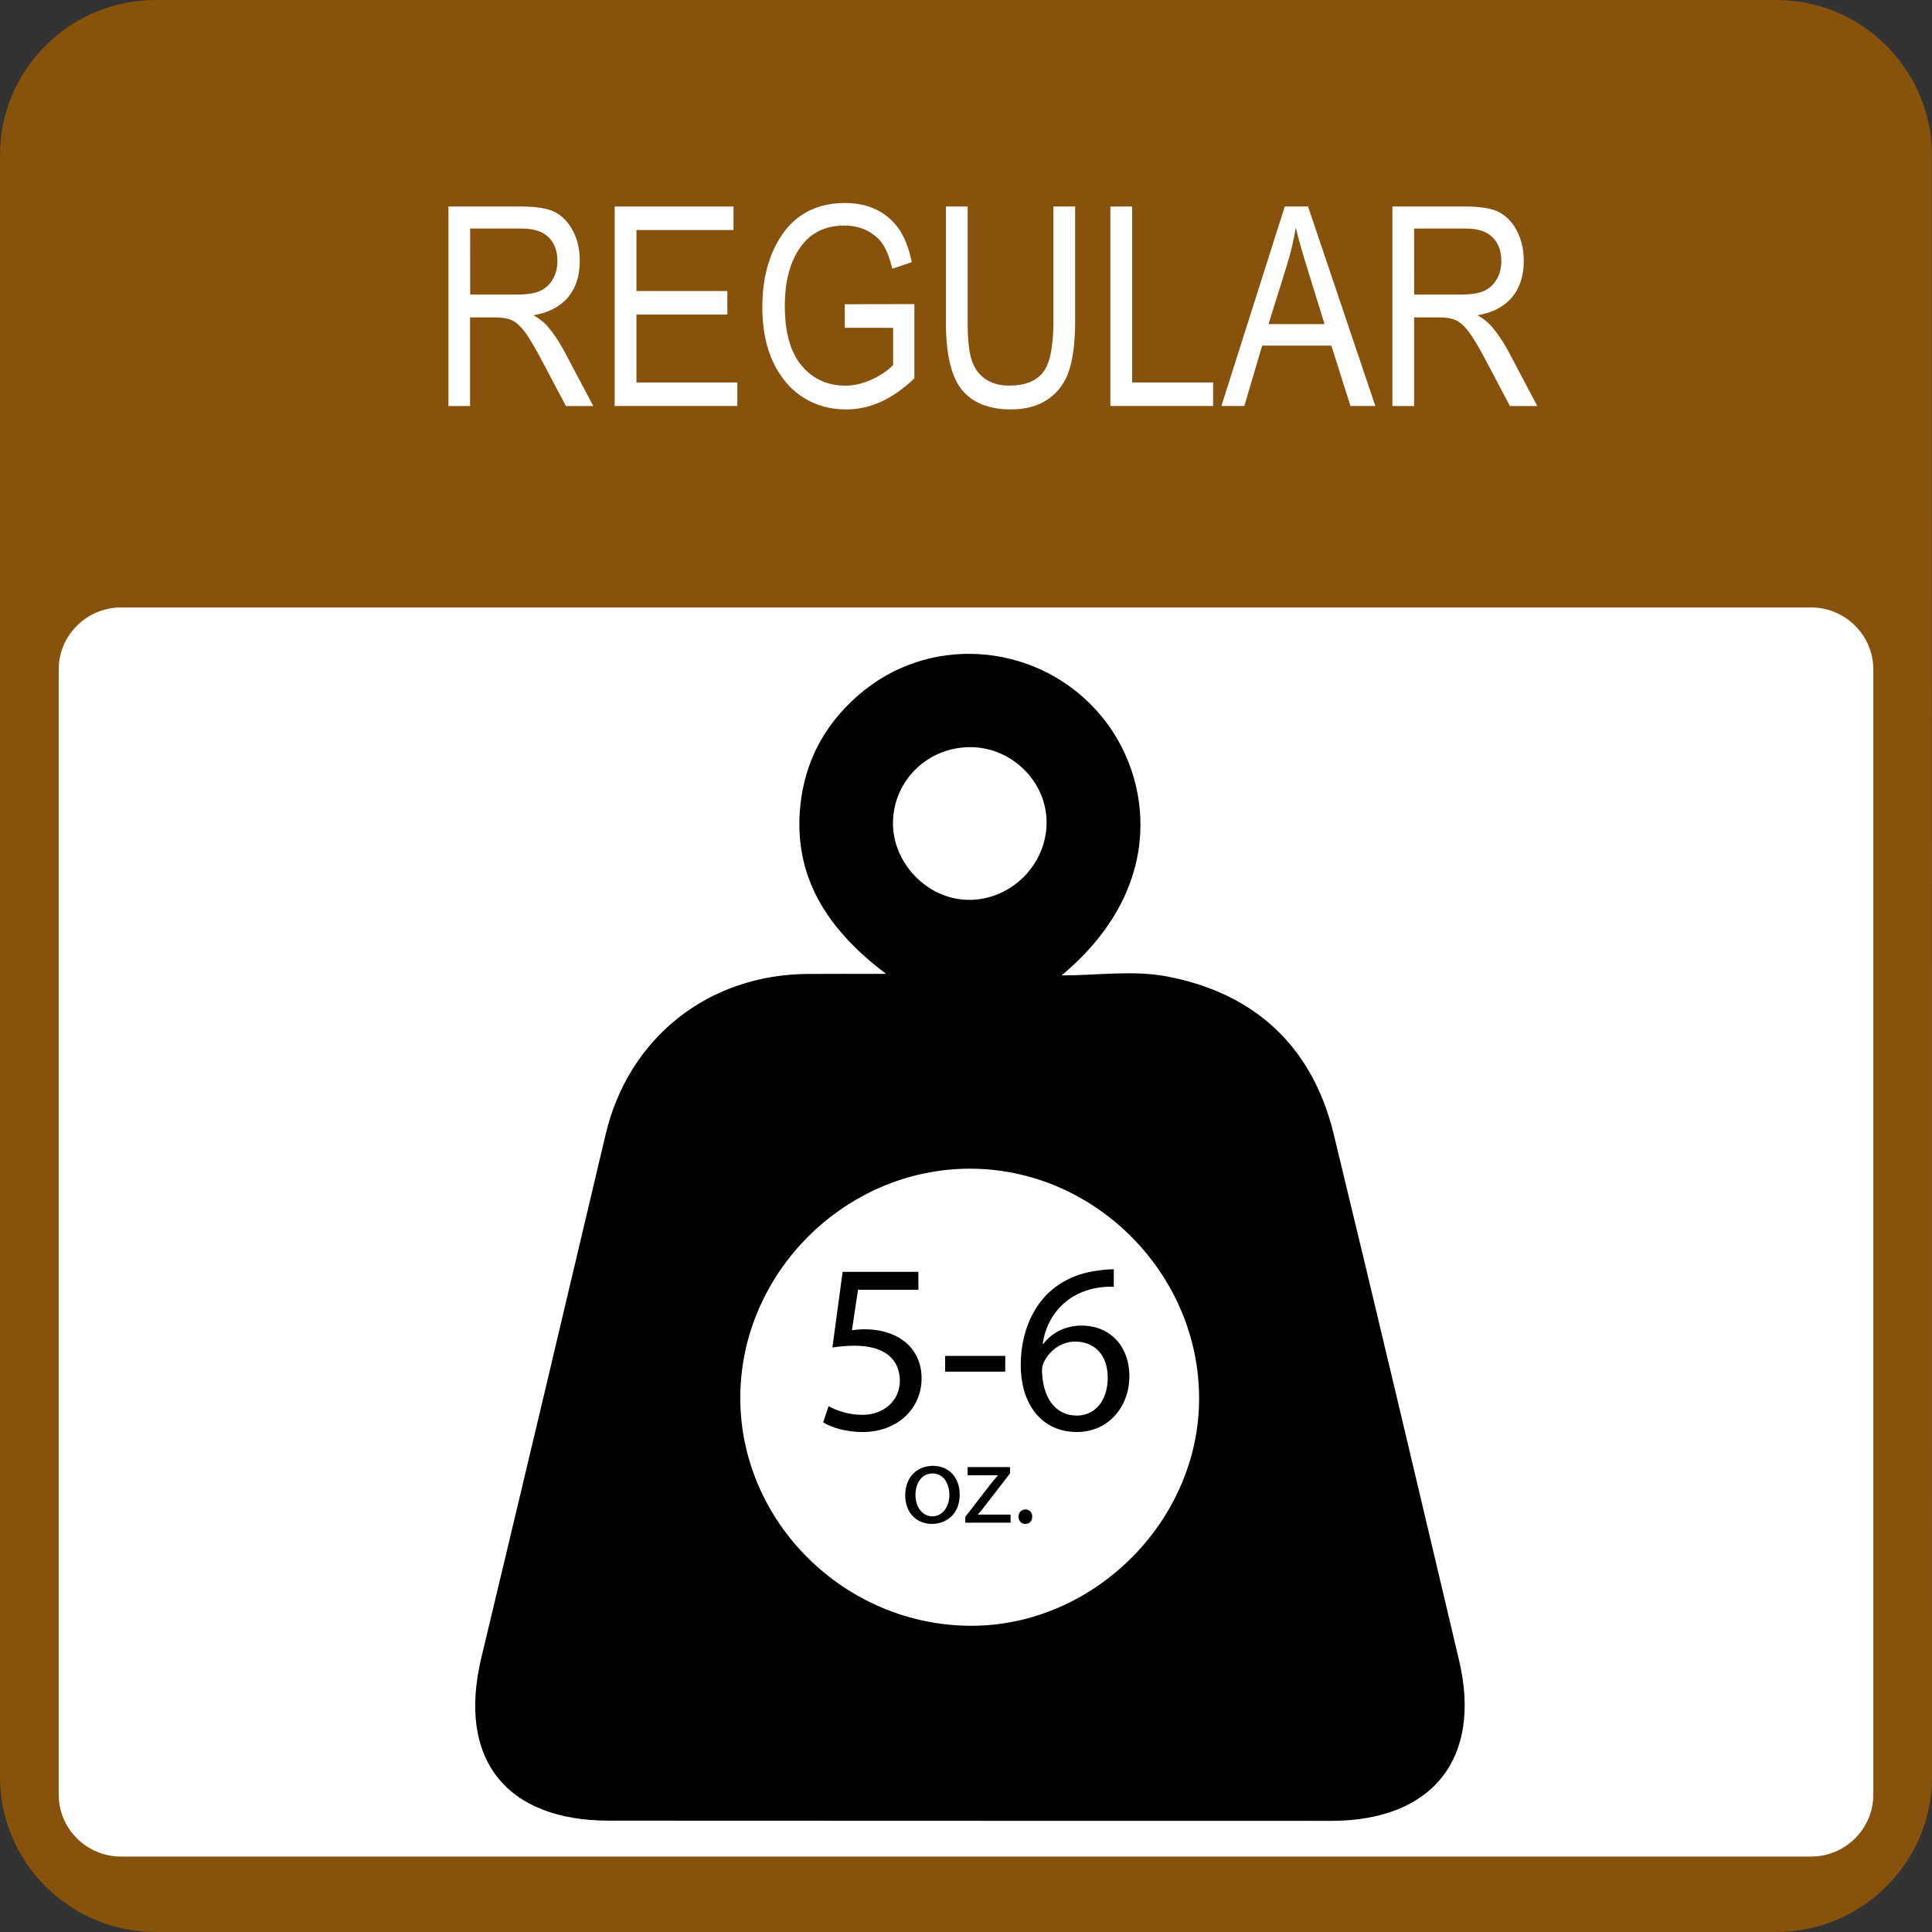 <?xml version="1.0" encoding="utf-8"?>
<!-- Generator: Adobe Illustrator 16.0.0, SVG Export Plug-In . SVG Version: 6.00 Build 0)  -->
<!DOCTYPE svg PUBLIC "-//W3C//DTD SVG 1.1//EN" "http://www.w3.org/Graphics/SVG/1.1/DTD/svg11.dtd">
<svg version="1.1" id="Layer_1" xmlns="http://www.w3.org/2000/svg" xmlns:xlink="http://www.w3.org/1999/xlink" x="0px" y="0px"
	 width="64px" height="64px" viewBox="3.659 2.659 64 64" enable-background="new 3.659 2.659 64 64" xml:space="preserve">
<rect x="3.659" y="2.659" width="64" height="64" fill="#333333" stroke="none"/>
<g>
	<g>
		<g>
			<g>
				<g>
					<g>
						<path fill="#87520B" d="M67.659,61.53c0,2.821-2.318,5.129-5.152,5.129H8.811c-2.834,0-5.152-2.308-5.152-5.129V7.789
							c0-2.821,2.318-5.13,5.152-5.13h53.692c2.834,0,5.152,2.309,5.152,5.13L67.659,61.53L67.659,61.53z"/>
					</g>
				</g>
			</g>
		</g>
	</g>
	<g>
		<g>
			<g>
				<g>
					<g>
						<path fill="#FFFFFF" d="M65.715,62.108c0,1.132-0.926,2.052-2.062,2.052H7.666c-1.135,0-2.062-0.92-2.062-2.052V24.834
							c0-1.128,0.927-2.052,2.062-2.052h55.987c1.136,0,2.062,0.924,2.062,2.052V62.108z"/>
					</g>
				</g>
			</g>
		</g>
	</g>
	<path fill="none" d="M34.54,37.804c0.032,0.004,0.04,0.025,0.049,0.044c0.18,0.325,0.419,0.602,0.623,0.907
		c0.021,0.035,0.033,0.067,0.037,0.108c0.015,0.124,0.021,0.249,0.038,0.372c0.022,0.136,0.051,0.27,0.081,0.403
		c0.007,0.029,0.012,0.062,0.012,0.093c-0.007,0.155-0.028,0.174-0.155,0.122c-0.064-0.026-0.126-0.049-0.194-0.055
		c-0.062-0.008-0.101-0.037-0.086-0.125c0.045-0.272-0.044-0.519-0.123-0.77c-0.053-0.176-0.112-0.348-0.137-0.534
		c-0.018-0.144-0.055-0.286-0.106-0.421C34.557,37.906,34.552,37.855,34.54,37.804z"/>
	<path fill="none" d="M35.158,37.254c-0.128,0.012-0.133,0.019-0.094,0.106c-0.029,0.02-0.051,0.007-0.077-0.013
		c-0.043-0.032-0.087-0.064-0.133-0.094c-0.066-0.047-0.053-0.144-0.089-0.207c-0.014-0.022,0.074-0.058,0.108-0.035
		c0.074,0.043,0.134,0.111,0.193,0.175C35.088,37.212,35.109,37.232,35.158,37.254z"/>
	<path fill="none" d="M34.829,36.552c0.033,0.07,0.118,0.067,0.154,0.144c0.034,0.063,0.067,0.13,0.115,0.183
		c0.032,0.036,0.028,0.082,0.005,0.111c-0.027,0.033-0.051-0.014-0.077-0.025c-0.131-0.064-0.173-0.199-0.223-0.33
		C34.797,36.605,34.786,36.572,34.829,36.552z"/>
	<path fill="none" d="M34.933,38.153c0.038,0.125,0.074,0.238,0.107,0.355c0.01,0.035,0.025,0.077-0.011,0.109
		c-0.019-0.031-0.063,0.026-0.074-0.021c-0.011-0.036-0.028-0.056-0.049-0.082c-0.054-0.064-0.057-0.26-0.011-0.333
		C34.906,38.17,34.921,38.163,34.933,38.153z"/>
	<path fill="none" d="M35.072,57.047c0.022,0.021,0.021,0.046,0.011,0.06c-0.066,0.108-0.075,0.245-0.142,0.357
		c-0.024,0.046-0.07,0.116-0.096,0.102c-0.039-0.027,0.006-0.089,0.025-0.13C34.931,57.302,34.976,57.16,35.072,57.047z"/>
	<path fill="none" d="M35.052,39.608c-0.034,0.125-0.034,0.238-0.068,0.348c-0.015,0.046-0.04,0.082-0.084,0.067
		c-0.054-0.021-0.024-0.071-0.015-0.103C34.929,39.816,34.926,39.677,35.052,39.608z"/>
	<path fill="none" d="M35.237,29.472c-0.064,0.115-0.168,0.189-0.254,0.278c-0.079,0.085-0.171,0.157-0.248,0.246
		c-0.008,0.011-0.018,0.037-0.036,0.016c0.021-0.022-0.044-0.043,0-0.07c0.117-0.081,0.2-0.215,0.32-0.294
		C35.097,29.595,35.173,29.543,35.237,29.472z"/>
	<path fill="#F7F7F7" d="M22.059,52.97c-0.125,0.195-0.528,0.507-0.528,0.507s0.203,0.02,0.006,0.005"/>
	<g>
		<ellipse cx="49.864" cy="62.33" rx="0" ry="0.152"/>
	</g>
	<g>
		<circle fill="#FFFFFF" cx="38.17" cy="33.588" r="0.732"/>
	</g>
	<g>
		<circle fill="#FFFFFF" cx="38.17" cy="45.561" r="0.731"/>
	</g>
	<g>
		<circle fill="#FFFFFF" cx="38.17" cy="51.325" r="0.73"/>
	</g>
	<g>
		<circle fill="#FFFFFF" cx="38.17" cy="57.393" r="0.732"/>
	</g>
	<g>
		
			<rect x="39.075" y="47.459" transform="matrix(-0.984 -0.18 0.18 -0.984 68.843 104.845)" fill="#FFFFFF" width="0.211" height="3.676"/>
	</g>
	<g>
		
			<rect x="39.402" y="47.722" transform="matrix(-0.982 -0.188 0.188 -0.982 72.791 102.544)" fill="#FFFFFF" width="3.687" height="0.214"/>
	</g>
	<g>
		<g>
			<path fill="#FFFFFF" d="M39.097,43.731c0.019-0.008,0.035-0.016,0.053-0.022c0.06,0.127,0.113,0.255,0.174,0.387
				c0.044-0.06,0.099-0.023,0.151-0.018c0.019,0.002,0.033,0,0.049-0.016c0.078-0.083,0.159-0.163,0.24-0.249
				c0.015,0.017,0.024,0.028,0.044,0.042c-0.079,0.082-0.154,0.158-0.234,0.24c0.022,0.03,0.046,0.057,0.073,0.087
				c0.035-0.053,0.084-0.03,0.128-0.022c0.066,0.017,0.137,0.026,0.207,0.038c-0.022,0.118-0.044,0.232-0.066,0.351
				c-0.037-0.008-0.072-0.012-0.106-0.02c-0.029-0.007-0.058-0.011-0.085-0.015c-0.051-0.012-0.1-0.02-0.15-0.027
				c-0.052-0.011-0.064-0.07-0.117-0.101c0.01,0.042,0.027,0.072,0.039,0.106c0.016,0.034,0.03,0.069,0.046,0.102
				c0.016,0.034,0.028,0.066,0.045,0.103c0.016,0.034,0.03,0.066,0.048,0.104c-0.02,0.012-0.035,0.02-0.056,0.025
				c-0.057-0.128-0.114-0.258-0.17-0.385c-0.039,0.021-0.078,0-0.111-0.006c-0.031-0.006-0.054-0.002-0.074,0.021
				c-0.073,0.082-0.152,0.158-0.229,0.236c-0.009,0.008-0.017,0.014-0.025,0.021c-0.016-0.012-0.028-0.023-0.043-0.04
				c0.082-0.086,0.165-0.17,0.251-0.258c-0.02-0.026-0.035-0.057-0.055-0.084c-0.003,0.002-0.008,0-0.011,0.002
				c-0.046,0.054-0.1,0.054-0.159,0.036c-0.063-0.017-0.126-0.022-0.194-0.036c0.022-0.116,0.043-0.232,0.065-0.351
				c0.031,0.006,0.064,0.014,0.1,0.02c0.075,0.016,0.149,0.028,0.227,0.042c0.028,0.004,0.046,0.017,0.065,0.034
				c0.015,0.022,0.032,0.038,0.049,0.059c0.003,0,0.006-0.005,0.011-0.005C39.215,43.998,39.158,43.865,39.097,43.731z
				 M39.912,44.246c-0.066-0.01-0.127-0.021-0.19-0.032c-0.01-0.004-0.021,0.003-0.023,0.007c-0.057,0.044-0.115,0.09-0.171,0.136
				c0.028,0.048,0.065,0.078,0.122,0.082c0.04,0.002,0.08,0.013,0.118,0.021c0.032,0.006,0.068,0.014,0.104,0.02
				C39.883,44.398,39.897,44.324,39.912,44.246z M39.213,44.177c-0.028-0.043-0.062-0.074-0.114-0.081
				c-0.064-0.008-0.129-0.023-0.194-0.033c-0.011-0.003-0.021-0.005-0.031-0.007c-0.017,0.08-0.027,0.15-0.043,0.229
				c0.065,0.015,0.129,0.024,0.192,0.034c0.006,0.002,0.017-0.002,0.021-0.004C39.097,44.268,39.156,44.222,39.213,44.177z
				 M39.598,44.219c-0.019-0.022-0.034-0.042-0.055-0.061c-0.009-0.006-0.024-0.006-0.031,0c-0.033,0.03-0.065,0.064-0.097,0.101
				c-0.008,0.006-0.012,0.021-0.007,0.029c0.004,0.019,0.017,0.032,0.021,0.053C39.489,44.299,39.543,44.26,39.598,44.219z
				 M39.167,44.292c0.011,0.019,0.02,0.03,0.026,0.047c0.017,0.023,0.03,0.027,0.051,0.008c0.027-0.028,0.058-0.059,0.085-0.086
				c-0.012-0.022-0.021-0.044-0.03-0.07C39.255,44.224,39.211,44.259,39.167,44.292z M39.448,44.135
				c-0.038-0.016-0.069-0.021-0.097,0.017c0.006,0.02,0.014,0.036,0.021,0.058C39.399,44.184,39.424,44.162,39.448,44.135z
				 M39.355,44.318c-0.019,0.021-0.033,0.034-0.046,0.05c0.023,0.007,0.046,0.011,0.073,0.017
				C39.374,44.358,39.365,44.343,39.355,44.318z"/>
		</g>
		<g>
			<path fill="#FFFFFF" d="M34.383,43.847c0.035-0.028,0.065-0.05,0.103-0.076c-0.036-0.01-0.071-0.018-0.115-0.028
				c0.149-0.164,0.296-0.322,0.44-0.484c-0.085-0.122-0.17-0.24-0.254-0.363c0.02-0.014,0.034-0.021,0.054-0.035
				c0.076,0.118,0.156,0.234,0.236,0.356c0.087-0.095,0.167-0.183,0.251-0.274c0.041,0.105,0.079,0.212,0.117,0.316
				c0.114-0.076,0.229-0.15,0.345-0.229c0.008,0.014,0.018,0.03,0.028,0.05c-0.053,0.034-0.106,0.074-0.159,0.11
				c-0.057,0.036-0.112,0.076-0.167,0.114c-0.02,0.014-0.022,0.022-0.016,0.042c0.071,0.192,0.144,0.381,0.212,0.573
				c0.003,0.006,0.005,0.014,0.009,0.026c-0.036-0.007-0.072-0.015-0.12-0.021c0.023,0.036,0.043,0.064,0.063,0.094
				c-0.015,0.013-0.031,0.022-0.054,0.036c-0.023-0.042-0.049-0.082-0.077-0.12c-0.009-0.012-0.026-0.021-0.041-0.027
				c-0.211-0.04-0.423-0.076-0.635-0.114c-0.016-0.002-0.038,0.002-0.051,0.01c-0.043,0.032-0.085,0.064-0.129,0.098
				C34.406,43.876,34.394,43.863,34.383,43.847z M34.984,43.519c-0.108,0.071-0.22,0.146-0.331,0.214
				c0.186,0.034,0.367,0.068,0.55,0.104C35.128,43.725,35.052,43.617,34.984,43.519z M35.026,43.467
				c0.085,0.122,0.169,0.238,0.246,0.356c0.027,0.04,0.06,0.04,0.102,0.045c-0.063-0.173-0.125-0.337-0.186-0.503
				C35.135,43.396,35.083,43.43,35.026,43.467z M34.844,43.308c-0.123,0.133-0.239,0.265-0.359,0.395
				c0.066,0.022,0.066,0.022,0.116-0.012c0.059-0.042,0.114-0.082,0.172-0.122c0.058-0.036,0.111-0.074,0.168-0.114
				C34.91,43.403,34.879,43.356,34.844,43.308z M35.164,43.299c-0.028-0.082-0.06-0.158-0.089-0.242
				c-0.064,0.071-0.129,0.142-0.185,0.202c0.038,0.054,0.07,0.107,0.1,0.15C35.048,43.373,35.105,43.337,35.164,43.299z"/>
		</g>
		<g>
			<path fill="#FFFFFF" d="M36.873,44.259c-0.293-0.057-0.582-0.107-0.876-0.161c0.053-0.29,0.106-0.578,0.16-0.873
				c0.291,0.054,0.581,0.107,0.876,0.16C36.98,43.677,36.925,43.966,36.873,44.259z M36.869,43.805
				c0.038-0.188-0.093-0.379-0.286-0.417c-0.193-0.034-0.383,0.093-0.419,0.282c-0.04,0.201,0.094,0.397,0.3,0.427
				C36.651,44.123,36.833,44,36.869,43.805z M36.063,44.048c0.068,0.015,0.133,0.022,0.197,0.036
				c-0.074-0.065-0.127-0.145-0.159-0.248C36.091,43.914,36.078,43.979,36.063,44.048z M36.206,43.295
				c-0.016,0.068-0.025,0.134-0.039,0.2c0.064-0.078,0.141-0.13,0.232-0.164C36.337,43.318,36.273,43.306,36.206,43.295z
				 M36.86,43.99c-0.066,0.074-0.141,0.13-0.244,0.158c0.074,0.014,0.143,0.025,0.208,0.038C36.837,44.12,36.849,44.053,36.86,43.99
				z M36.766,43.396c0.076,0.065,0.128,0.145,0.156,0.243c0.017-0.072,0.027-0.141,0.038-0.207
				C36.894,43.421,36.83,43.411,36.766,43.396z"/>
		</g>
		<g>
			<path fill="#FFFFFF" d="M37.7,43.669c-0.055-0.078-0.107-0.158-0.161-0.235c0.021-0.021,0.021-0.021,0.039-0.002
				c0.042,0.064,0.086,0.125,0.128,0.187c0.007,0.012,0.01,0.022,0.016,0.034c0.221-0.11,0.407-0.08,0.569,0.096
				c0.073-0.048,0.15-0.1,0.22-0.149c0.021-0.011,0.03-0.021,0.041,0.016c-0.079,0.052-0.159,0.104-0.246,0.154
				c0.063,0.104,0.083,0.2,0.064,0.307c-0.019,0.11-0.074,0.194-0.163,0.271c0.056,0.072,0.111,0.146,0.167,0.223
				c-0.017,0.012-0.021,0.014-0.038,0.023c-0.051-0.076-0.1-0.154-0.149-0.232c-0.251,0.106-0.36,0.086-0.566-0.098
				c-0.079,0.054-0.158,0.105-0.243,0.158c-0.004-0.004-0.01-0.01-0.022-0.021c0.085-0.056,0.165-0.108,0.251-0.16
				c-0.061-0.103-0.086-0.202-0.063-0.311C37.559,43.823,37.615,43.737,37.7,43.669z M37.646,44.188
				c0.096-0.061,0.191-0.122,0.28-0.179c-0.065-0.1-0.128-0.193-0.194-0.284C37.589,43.821,37.548,44.057,37.646,44.188z
				 M38.263,43.828c-0.098,0.062-0.194,0.12-0.281,0.18c0.065,0.095,0.126,0.187,0.192,0.277
				C38.317,44.192,38.361,43.944,38.263,43.828z M37.668,44.22c0.12,0.166,0.356,0.178,0.471,0.086
				c-0.065-0.093-0.124-0.187-0.189-0.274C37.857,44.095,37.764,44.158,37.668,44.22z M38.236,43.79
				c-0.097-0.146-0.336-0.188-0.467-0.089c0.065,0.093,0.128,0.185,0.184,0.271C38.049,43.91,38.142,43.851,38.236,43.79z"/>
		</g>
		<g>
			<path fill="#FFFFFF" d="M38.236,43.79c-0.095,0.062-0.189,0.12-0.283,0.182c-0.056-0.086-0.118-0.178-0.184-0.271
				C37.902,43.603,38.139,43.645,38.236,43.79z"/>
		</g>
	</g>
	<g enable-background="new    ">
		<path fill="#FFFFFF" d="M31.759,44.276l0.036,0.006l-0.047,0.253l0.122,0.023l-0.005,0.026l-0.158-0.026L31.759,44.276z"/>
		<path fill="#FFFFFF" d="M32.099,44.524c-0.015,0.074-0.073,0.099-0.122,0.091c-0.055-0.012-0.09-0.061-0.078-0.122
			c0.013-0.066,0.065-0.101,0.12-0.091C32.079,44.415,32.11,44.463,32.099,44.524z M31.936,44.499
			c-0.008,0.044,0.013,0.082,0.048,0.088c0.034,0.006,0.067-0.021,0.076-0.066c0.006-0.033-0.002-0.08-0.047-0.088
			C31.97,44.423,31.944,44.459,31.936,44.499z"/>
		<path fill="#FFFFFF" d="M32.151,44.497c0.005-0.022,0.007-0.044,0.013-0.064l0.029,0.008l-0.005,0.038h0.001
			c0.014-0.023,0.04-0.038,0.065-0.032c0.004,0,0.007,0,0.01,0.003l-0.005,0.033c-0.004-0.002-0.009-0.002-0.016-0.002
			c-0.024-0.004-0.048,0.013-0.058,0.036c-0.002,0.004-0.004,0.013-0.005,0.019l-0.021,0.108l-0.036-0.009L32.151,44.497z"/>
		<path fill="#FFFFFF" d="M32.297,44.569c-0.01,0.052,0.019,0.076,0.057,0.084c0.025,0.004,0.043,0.002,0.058,0v0.025
			c-0.013,0.005-0.037,0.009-0.067,0c-0.065-0.012-0.094-0.06-0.083-0.12c0.012-0.062,0.056-0.104,0.114-0.09
			c0.066,0.012,0.075,0.072,0.067,0.108c0,0.008-0.004,0.014-0.004,0.016L32.297,44.569z M32.41,44.562
			c0.004-0.021,0-0.063-0.041-0.069c-0.037-0.009-0.061,0.025-0.066,0.05L32.41,44.562z"/>
		<path fill="#FFFFFF" d="M32.495,44.551c0.004-0.02,0.007-0.036,0.009-0.056l0.033,0.006l-0.005,0.034h0.001
			c0.018-0.019,0.038-0.032,0.072-0.022c0.026,0.004,0.046,0.022,0.05,0.05h0.001c0.008-0.012,0.018-0.02,0.028-0.021
			c0.013-0.008,0.025-0.01,0.047-0.006c0.026,0.006,0.063,0.03,0.052,0.1l-0.022,0.119l-0.035-0.008l0.021-0.114
			c0.007-0.038-0.004-0.063-0.034-0.07c-0.02-0.004-0.04,0.009-0.049,0.024c-0.002,0.004-0.006,0.012-0.006,0.021l-0.023,0.126
			l-0.034-0.01l0.021-0.121c0.005-0.031-0.004-0.06-0.033-0.063c-0.021-0.004-0.044,0.012-0.053,0.028
			c-0.002,0.004-0.005,0.012-0.006,0.016l-0.021,0.124L32.472,44.7L32.495,44.551z"/>
		<path fill="#FFFFFF" d="M32.905,44.779l0.038-0.202l0.038,0.006l-0.038,0.204L32.905,44.779z M32.995,44.527
			c-0.001,0.012-0.012,0.02-0.028,0.018c-0.012-0.002-0.02-0.014-0.018-0.026c0.002-0.012,0.014-0.021,0.025-0.02
			C32.991,44.501,32.997,44.514,32.995,44.527z"/>
		<path fill="#FFFFFF" d="M33.028,44.661c0.005-0.026,0.007-0.048,0.01-0.068l0.034,0.011l-0.005,0.031l0,0
			c0.02-0.02,0.048-0.029,0.079-0.023c0.051,0.01,0.078,0.058,0.066,0.12c-0.013,0.07-0.065,0.1-0.113,0.092
			c-0.025-0.006-0.048-0.021-0.057-0.044h-0.001l-0.02,0.108l-0.037-0.006L33.028,44.661z M33.054,44.721
			c0,0.008-0.001,0.012-0.001,0.016c0.003,0.026,0.021,0.05,0.047,0.056c0.04,0.007,0.068-0.021,0.078-0.065
			c0.007-0.04-0.008-0.08-0.048-0.087c-0.023-0.008-0.051,0.009-0.064,0.032c-0.002,0.004-0.006,0.013-0.007,0.019L33.054,44.721z"
			/>
		<path fill="#FFFFFF" d="M33.244,44.802c0.009,0.012,0.024,0.021,0.046,0.025c0.025,0.004,0.042-0.008,0.044-0.023
			c0.004-0.019-0.005-0.028-0.031-0.044c-0.034-0.021-0.047-0.045-0.043-0.066c0.006-0.032,0.038-0.053,0.082-0.046
			c0.021,0.004,0.038,0.012,0.048,0.021l-0.014,0.024c-0.008-0.006-0.022-0.019-0.04-0.021c-0.022-0.004-0.038,0.006-0.041,0.022
			c-0.003,0.014,0.008,0.023,0.034,0.04c0.03,0.02,0.047,0.04,0.042,0.068c-0.006,0.036-0.039,0.058-0.086,0.05
			c-0.023-0.006-0.042-0.016-0.057-0.024L33.244,44.802z"/>
		<path fill="#FFFFFF" d="M33.589,44.847c-0.003,0.021-0.007,0.04-0.008,0.058l-0.033-0.006l0.004-0.034h-0.001
			c-0.011,0.015-0.038,0.032-0.074,0.024c-0.032-0.006-0.064-0.03-0.053-0.103l0.021-0.118l0.037,0.006l-0.021,0.112
			c-0.007,0.04,0,0.066,0.033,0.074c0.023,0.004,0.046-0.008,0.055-0.023c0.003-0.007,0.006-0.013,0.007-0.021l0.024-0.122
			l0.035,0.006L33.589,44.847z"/>
		<path fill="#FFFFFF" d="M33.665,44.767c0.004-0.022,0.008-0.038,0.009-0.059l0.031,0.006L33.7,44.749h0.001
			c0.018-0.018,0.038-0.032,0.071-0.023c0.028,0.004,0.046,0.023,0.05,0.052h0.001c0.007-0.014,0.02-0.022,0.028-0.024
			c0.012-0.006,0.028-0.01,0.047-0.004c0.026,0.004,0.063,0.028,0.051,0.099l-0.021,0.12l-0.035-0.008l0.021-0.114
			c0.01-0.038-0.002-0.064-0.03-0.07c-0.022-0.002-0.041,0.01-0.053,0.026c-0.001,0.002-0.005,0.012-0.005,0.018l-0.021,0.126
			l-0.037-0.006l0.021-0.122c0.007-0.032-0.004-0.061-0.031-0.065c-0.023-0.004-0.043,0.013-0.055,0.028
			c-0.003,0.006-0.005,0.012-0.006,0.019l-0.021,0.122l-0.036-0.006L33.665,44.767z"/>
		<path fill="#FFFFFF" d="M34.306,44.729l-0.046,0.244c-0.003,0.021-0.006,0.038-0.008,0.054l-0.032-0.008l0.007-0.034h-0.001
			c-0.017,0.021-0.043,0.032-0.077,0.026c-0.049-0.01-0.079-0.058-0.068-0.116c0.012-0.068,0.064-0.104,0.112-0.096
			c0.031,0.006,0.049,0.025,0.056,0.042l0,0l0.022-0.12L34.306,44.729z M34.238,44.899c0-0.004,0.001-0.012,0-0.018
			c0-0.022-0.02-0.046-0.045-0.053c-0.038-0.008-0.067,0.021-0.076,0.068c-0.007,0.039,0.006,0.076,0.046,0.086
			c0.025,0.004,0.051-0.01,0.064-0.036c0.002-0.004,0.005-0.008,0.006-0.016L34.238,44.899z"/>
		<path fill="#FFFFFF" d="M34.514,44.969c-0.014,0.072-0.07,0.101-0.122,0.09c-0.055-0.012-0.09-0.06-0.076-0.124
			c0.011-0.066,0.064-0.098,0.119-0.088C34.494,44.857,34.525,44.905,34.514,44.969z M34.353,44.941
			c-0.01,0.044,0.012,0.082,0.047,0.091c0.034,0.006,0.066-0.022,0.075-0.068c0.008-0.036-0.003-0.082-0.047-0.091
			C34.385,44.865,34.36,44.901,34.353,44.941z"/>
		<path fill="#FFFFFF" d="M34.596,44.781l0.037,0.008l-0.056,0.299l-0.037-0.008L34.596,44.781z"/>
		<path fill="#FFFFFF" d="M34.844,45.03c-0.013,0.071-0.072,0.098-0.122,0.09c-0.055-0.015-0.09-0.063-0.078-0.124
			c0.014-0.068,0.065-0.099,0.122-0.091C34.822,44.918,34.854,44.966,34.844,45.03z M34.681,45.002
			c-0.007,0.044,0.011,0.082,0.048,0.088c0.035,0.008,0.067-0.02,0.076-0.064c0.005-0.036-0.003-0.08-0.047-0.092
			C34.716,44.926,34.689,44.962,34.681,45.002z"/>
		<path fill="#FFFFFF" d="M34.895,45c0.004-0.022,0.007-0.044,0.01-0.064l0.033,0.008l-0.006,0.04h0.001
			c0.013-0.025,0.04-0.038,0.065-0.034c0.003,0,0.007,0.003,0.01,0.005l-0.006,0.033c-0.004-0.002-0.01-0.002-0.016-0.002
			c-0.023-0.008-0.048,0.011-0.058,0.034c-0.001,0.008-0.003,0.013-0.006,0.019l-0.021,0.108l-0.035-0.007L34.895,45z"/>
		<path fill="#FFFFFF" d="M35.097,45.141c0.01,0.013,0.028,0.022,0.045,0.026c0.028,0.004,0.043-0.008,0.045-0.024
			c0.003-0.015-0.005-0.027-0.03-0.046c-0.036-0.018-0.048-0.042-0.044-0.063c0.007-0.032,0.038-0.057,0.083-0.047
			c0.021,0.005,0.037,0.015,0.047,0.021l-0.013,0.023c-0.008-0.009-0.022-0.019-0.042-0.021c-0.021-0.004-0.036,0.006-0.039,0.022
			c-0.003,0.015,0.008,0.023,0.032,0.04c0.033,0.02,0.049,0.042,0.043,0.069c-0.007,0.036-0.04,0.059-0.088,0.047
			c-0.022-0.004-0.042-0.015-0.054-0.022L35.097,45.141z"/>
		<path fill="#FFFFFF" d="M35.261,45.212l0.037-0.202l0.036,0.006l-0.036,0.204L35.261,45.212z M35.35,44.96
			c-0.002,0.012-0.014,0.02-0.027,0.018s-0.021-0.012-0.02-0.025c0.003-0.013,0.014-0.022,0.027-0.021
			C35.346,44.935,35.353,44.945,35.35,44.96z"/>
		<path fill="#FFFFFF" d="M35.452,44.977l-0.01,0.061l0.053,0.01l-0.005,0.028l-0.053-0.013l-0.022,0.11
			c-0.004,0.024,0,0.04,0.022,0.044c0.009,0.002,0.017,0.002,0.021,0.002l-0.004,0.028c-0.008,0.002-0.02,0.002-0.033-0.002
			c-0.018-0.002-0.028-0.012-0.037-0.021c-0.01-0.015-0.01-0.032-0.006-0.057l0.022-0.11l-0.032-0.006l0.006-0.026l0.031,0.007
			l0.009-0.053L35.452,44.977z"/>
		<path fill="#FFFFFF" d="M35.699,45.292l0.002-0.023l-0.002-0.002c-0.014,0.016-0.038,0.023-0.067,0.021
			c-0.041-0.01-0.057-0.042-0.051-0.07c0.009-0.05,0.058-0.067,0.137-0.054l0.001-0.006c0.003-0.017,0.003-0.046-0.038-0.057
			c-0.02-0.004-0.039,0-0.056,0.007l-0.004-0.024c0.018-0.006,0.044-0.01,0.069-0.006c0.064,0.012,0.068,0.058,0.064,0.096
			l-0.016,0.078c-0.003,0.017-0.005,0.034-0.005,0.048L35.699,45.292z M35.714,45.188c-0.042-0.009-0.089-0.011-0.095,0.029
			c-0.006,0.024,0.01,0.038,0.029,0.042c0.023,0.007,0.046-0.01,0.055-0.025c0.001-0.004,0.004-0.006,0.004-0.01L35.714,45.188z"/>
		<path fill="#FFFFFF" d="M35.816,45.162c0.004-0.022,0.008-0.04,0.009-0.059l0.033,0.009l-0.008,0.029l0.002,0.002
			c0.016-0.018,0.036-0.029,0.07-0.023c0.028,0.006,0.046,0.023,0.05,0.052h0.003c0.01-0.012,0.02-0.018,0.027-0.021
			c0.014-0.009,0.027-0.011,0.047-0.009c0.028,0.007,0.065,0.03,0.052,0.104l-0.021,0.116l-0.036-0.006l0.021-0.114
			c0.011-0.038-0.002-0.066-0.03-0.07c-0.021-0.006-0.042,0.01-0.052,0.024c-0.004,0.006-0.006,0.012-0.008,0.018l-0.021,0.127
			l-0.036-0.009l0.021-0.122c0.008-0.03-0.005-0.056-0.031-0.063c-0.022-0.005-0.042,0.012-0.054,0.029
			c-0.003,0.004-0.006,0.011-0.006,0.017l-0.021,0.122l-0.036-0.006L35.816,45.162z"/>
		<path fill="#FFFFFF" d="M36.176,45.282c-0.009,0.05,0.021,0.074,0.056,0.084c0.027,0.004,0.044,0.002,0.062-0.004l0.001,0.03
			c-0.015,0.004-0.037,0.006-0.069,0c-0.064-0.012-0.095-0.061-0.082-0.122c0.012-0.061,0.057-0.103,0.116-0.093
			c0.064,0.015,0.072,0.074,0.064,0.112c-0.002,0.008-0.004,0.013-0.005,0.017L36.176,45.282z M36.289,45.274
			c0.004-0.021,0.002-0.061-0.04-0.066c-0.038-0.006-0.063,0.022-0.068,0.05L36.289,45.274z"/>
		<path fill="#FFFFFF" d="M36.44,45.158l-0.011,0.058l0.053,0.011l-0.006,0.027l-0.053-0.01l-0.022,0.11
			c-0.002,0.021,0,0.038,0.022,0.042c0.01,0.002,0.018,0.002,0.021,0.002l-0.003,0.03c-0.01,0-0.021,0-0.033-0.002
			c-0.02-0.004-0.029-0.013-0.036-0.024c-0.011-0.012-0.011-0.03-0.007-0.056l0.022-0.108l-0.031-0.008l0.005-0.026l0.031,0.006
			l0.01-0.048L36.44,45.158z"/>
		<path fill="#FFFFFF" d="M36.452,45.484c0.014-0.021,0.032-0.063,0.043-0.096l0.042,0.004c-0.017,0.034-0.044,0.076-0.059,0.094
			L36.452,45.484z"/>
		<path fill="#FFFFFF" d="M36.808,45.488c-0.015,0.004-0.034,0.011-0.064,0.002c-0.062-0.012-0.095-0.06-0.083-0.12
			c0.014-0.064,0.065-0.102,0.13-0.088c0.023,0.002,0.041,0.012,0.052,0.021l-0.016,0.025c-0.009-0.008-0.021-0.016-0.041-0.02
			c-0.046-0.009-0.078,0.023-0.086,0.065c-0.01,0.047,0.018,0.078,0.058,0.087c0.021,0.006,0.034,0.002,0.049,0L36.808,45.488z"/>
		<path fill="#FFFFFF" d="M37.048,45.434c-0.013,0.074-0.069,0.098-0.121,0.09c-0.055-0.01-0.092-0.06-0.075-0.124
			c0.011-0.066,0.064-0.098,0.118-0.088C37.028,45.32,37.059,45.37,37.048,45.434z M36.885,45.408
			c-0.01,0.04,0.011,0.078,0.049,0.089c0.032,0.006,0.066-0.022,0.073-0.066c0.01-0.038-0.004-0.082-0.047-0.09
			C36.917,45.33,36.893,45.368,36.885,45.408z"/>
		<path fill="#FFFFFF" d="M37.101,45.398c0.005-0.021,0.008-0.04,0.009-0.056l0.033,0.006l-0.006,0.034
			c0.017-0.021,0.042-0.032,0.075-0.026c0.028,0.006,0.069,0.03,0.056,0.103l-0.021,0.122l-0.036-0.011l0.022-0.116
			c0.006-0.029,0-0.063-0.037-0.067c-0.023-0.006-0.048,0.01-0.059,0.029c-0.002,0.003-0.003,0.009-0.005,0.017l-0.021,0.122
			l-0.037-0.008L37.101,45.398z"/>
		<path fill="#FFFFFF" d="M37.308,45.549c0.012,0.01,0.027,0.021,0.046,0.021c0.027,0.007,0.043-0.006,0.048-0.021
			c0.003-0.021-0.008-0.03-0.031-0.046c-0.035-0.021-0.048-0.042-0.043-0.066c0.007-0.034,0.038-0.054,0.081-0.046
			c0.021,0.004,0.037,0.012,0.048,0.021l-0.017,0.022c-0.007-0.006-0.02-0.016-0.037-0.021c-0.022-0.002-0.037,0.007-0.039,0.021
			c-0.003,0.018,0.008,0.026,0.03,0.042c0.033,0.022,0.051,0.04,0.042,0.07c-0.006,0.036-0.039,0.056-0.088,0.048
			c-0.021-0.004-0.042-0.014-0.053-0.023L37.308,45.549z"/>
		<path fill="#FFFFFF" d="M37.51,45.526c-0.009,0.055,0.021,0.078,0.057,0.085c0.026,0.004,0.042,0.004,0.061,0l0.001,0.027
			c-0.016,0.004-0.037,0.006-0.072,0c-0.061-0.012-0.092-0.062-0.08-0.12c0.014-0.062,0.059-0.103,0.118-0.092
			c0.066,0.012,0.072,0.074,0.066,0.11c-0.006,0.01-0.006,0.014-0.009,0.016L37.51,45.526z M37.623,45.52
			c0.006-0.021,0.003-0.06-0.039-0.068c-0.038-0.008-0.063,0.024-0.069,0.051L37.623,45.52z"/>
		<path fill="#FFFFFF" d="M37.828,45.677c-0.011,0.004-0.031,0.006-0.061,0c-0.062-0.01-0.094-0.062-0.082-0.12
			c0.011-0.065,0.063-0.103,0.129-0.09c0.023,0.004,0.041,0.014,0.05,0.021l-0.013,0.026c-0.009-0.008-0.021-0.014-0.041-0.018
			c-0.047-0.011-0.078,0.021-0.087,0.063c-0.009,0.044,0.018,0.078,0.056,0.086c0.023,0.005,0.037,0.002,0.049,0V45.677
			L37.828,45.677z"/>
		<path fill="#FFFFFF" d="M37.968,45.438l-0.013,0.061l0.055,0.01l-0.006,0.026l-0.055-0.009l-0.019,0.11
			c-0.003,0.021,0,0.038,0.021,0.044c0.013,0,0.02,0,0.022,0l-0.003,0.03c-0.009,0-0.021,0-0.033-0.002
			c-0.019-0.006-0.031-0.014-0.038-0.024c-0.009-0.01-0.009-0.031-0.004-0.056l0.021-0.11l-0.032-0.006l0.006-0.028l0.032,0.006
			l0.009-0.048L37.968,45.438z"/>
		<path fill="#FFFFFF" d="M38.049,45.627c-0.011,0.05,0.02,0.074,0.057,0.084c0.026,0.004,0.043,0.002,0.059-0.002l0.001,0.028
			c-0.013,0.002-0.036,0.006-0.067,0c-0.065-0.015-0.094-0.063-0.083-0.122c0.014-0.061,0.058-0.103,0.118-0.091
			c0.064,0.013,0.07,0.072,0.064,0.11c-0.002,0.008-0.004,0.012-0.007,0.017L38.049,45.627z M38.162,45.619
			c0.005-0.021,0.002-0.063-0.039-0.066c-0.039-0.008-0.06,0.024-0.066,0.05L38.162,45.619z"/>
		<path fill="#FFFFFF" d="M38.313,45.505l-0.011,0.056l0.055,0.01l-0.007,0.028l-0.055-0.01l-0.021,0.108
			c-0.003,0.023,0,0.042,0.021,0.044c0.012,0.002,0.02,0.002,0.022,0.002l-0.005,0.028c-0.008,0.002-0.021,0.002-0.033-0.002
			c-0.018-0.002-0.03-0.011-0.037-0.022c-0.009-0.012-0.009-0.03-0.004-0.056l0.022-0.108l-0.031-0.006l0.004-0.028l0.033,0.006
			l0.008-0.048L38.313,45.505z"/>
		<path fill="#FFFFFF" d="M38.54,45.757c-0.004,0.021-0.008,0.04-0.009,0.057l-0.033-0.006l0.006-0.034h-0.002
			c-0.012,0.014-0.039,0.032-0.074,0.025c-0.03-0.006-0.065-0.029-0.054-0.104l0.022-0.118l0.037,0.008l-0.022,0.112
			c-0.006,0.038,0,0.065,0.032,0.072c0.024,0.004,0.047-0.011,0.056-0.024c0.003-0.006,0.006-0.012,0.007-0.018l0.025-0.125
			l0.036,0.006L38.54,45.757z"/>
		<path fill="#FFFFFF" d="M38.616,45.682c0.004-0.023,0.007-0.044,0.01-0.063l0.032,0.008l-0.005,0.04l0,0
			c0.014-0.024,0.04-0.038,0.064-0.034c0.005,0.002,0.008,0.002,0.011,0.004l-0.006,0.034c-0.005-0.002-0.009-0.002-0.014-0.004
			c-0.024-0.006-0.048,0.012-0.058,0.036c-0.001,0.008-0.004,0.014-0.004,0.02l-0.022,0.106l-0.036-0.008L38.616,45.682z"/>
		<path fill="#FFFFFF" d="M38.928,45.887l0.001-0.026l-0.001-0.002c-0.014,0.014-0.038,0.026-0.066,0.021
			c-0.039-0.01-0.059-0.042-0.054-0.069c0.013-0.051,0.06-0.068,0.14-0.055l0.001-0.004c0.004-0.018,0.004-0.05-0.037-0.056
			c-0.021-0.006-0.042-0.002-0.058,0.004l-0.005-0.024c0.019-0.006,0.044-0.01,0.07-0.004c0.063,0.01,0.07,0.055,0.063,0.097
			l-0.015,0.076c-0.003,0.016-0.006,0.031-0.006,0.048L38.928,45.887z M38.941,45.781c-0.037-0.008-0.087-0.01-0.094,0.032
			c-0.006,0.021,0.01,0.036,0.027,0.04c0.025,0.006,0.047-0.01,0.057-0.024c0.001-0.004,0.003-0.008,0.003-0.012L38.941,45.781z"/>
		<path fill="#FFFFFF" d="M39.248,45.636L39.2,45.884c-0.003,0.016-0.007,0.038-0.008,0.052l-0.034-0.006l0.008-0.036
			c-0.018,0.02-0.045,0.034-0.077,0.028c-0.049-0.013-0.08-0.061-0.068-0.121c0.014-0.065,0.065-0.102,0.112-0.09
			c0.03,0.004,0.05,0.022,0.056,0.04h0.001l0.022-0.12L39.248,45.636z M39.179,45.807c0-0.005,0.001-0.011,0-0.015
			c-0.001-0.025-0.018-0.05-0.046-0.056c-0.037-0.008-0.067,0.023-0.075,0.068c-0.007,0.04,0.007,0.078,0.047,0.084
			c0.024,0.006,0.051-0.006,0.063-0.032c0.002-0.006,0.005-0.01,0.007-0.017L39.179,45.807z"/>
		<path fill="#FFFFFF" d="M39.253,45.945l0.038-0.204l0.034,0.008l-0.038,0.204L39.253,45.945z M39.343,45.693
			c-0.002,0.016-0.016,0.021-0.028,0.02s-0.021-0.016-0.019-0.028c0.003-0.012,0.015-0.021,0.026-0.016
			C39.338,45.669,39.344,45.68,39.343,45.693z"/>
		<path fill="#FFFFFF" d="M39.375,45.827c0.008-0.024,0.011-0.048,0.013-0.064l0.032,0.005l-0.006,0.035h0.001
			c0.02-0.021,0.048-0.029,0.08-0.023c0.049,0.008,0.078,0.057,0.066,0.118c-0.013,0.072-0.065,0.1-0.113,0.092
			c-0.025-0.004-0.049-0.021-0.056-0.044h-0.001l-0.022,0.11l-0.034-0.01L39.375,45.827z M39.403,45.887
			c-0.002,0.006-0.002,0.01-0.002,0.016c0.002,0.026,0.022,0.048,0.047,0.052c0.041,0.011,0.069-0.018,0.077-0.063
			c0.008-0.04-0.007-0.078-0.047-0.089c-0.025-0.002-0.052,0.013-0.065,0.036c-0.004,0.007-0.004,0.011-0.008,0.015L39.403,45.887z"
			/>
		<path fill="#FFFFFF" d="M39.589,46.008l0.037-0.202l0.037,0.006l-0.037,0.202L39.589,46.008z M39.678,45.755
			c-0.002,0.013-0.016,0.021-0.026,0.019c-0.015-0.002-0.022-0.015-0.021-0.026c0.003-0.014,0.017-0.021,0.027-0.02
			C39.675,45.729,39.681,45.741,39.678,45.755z"/>
		<path fill="#FFFFFF" d="M39.689,45.987c0.009,0.008,0.025,0.022,0.045,0.024c0.029,0.004,0.043-0.01,0.045-0.024
			c0.004-0.018-0.004-0.027-0.029-0.044c-0.034-0.02-0.049-0.044-0.042-0.066c0.004-0.031,0.036-0.056,0.08-0.048
			c0.022,0.004,0.036,0.015,0.048,0.022l-0.015,0.023c-0.007-0.008-0.022-0.016-0.039-0.021c-0.022-0.004-0.037,0.008-0.04,0.022
			c-0.003,0.017,0.009,0.025,0.033,0.039c0.033,0.022,0.048,0.04,0.042,0.07c-0.007,0.036-0.038,0.057-0.088,0.048
			c-0.021-0.004-0.043-0.012-0.056-0.021L39.689,45.987z"/>
		<path fill="#FFFFFF" d="M39.998,46.075c-0.009,0.005-0.032,0.007-0.059,0.003c-0.063-0.013-0.096-0.063-0.083-0.123
			c0.011-0.063,0.063-0.102,0.13-0.09c0.021,0.006,0.039,0.016,0.05,0.022l-0.014,0.025c-0.01-0.008-0.021-0.016-0.041-0.018
			c-0.046-0.008-0.077,0.021-0.088,0.064c-0.01,0.05,0.019,0.08,0.058,0.088c0.021,0.006,0.036,0.004,0.048,0L39.998,46.075
			L39.998,46.075z"/>
		<path fill="#FFFFFF" d="M40.04,46.09l0.037-0.202l0.038,0.006l-0.038,0.204L40.04,46.09z M40.131,45.837
			c-0.004,0.015-0.014,0.021-0.029,0.019c-0.013-0.002-0.021-0.012-0.018-0.026c0.002-0.014,0.013-0.021,0.027-0.018
			C40.125,45.813,40.131,45.823,40.131,45.837z"/>
		<path fill="#FFFFFF" d="M40.164,45.962c0.006-0.021,0.009-0.038,0.01-0.057l0.033,0.006l-0.004,0.034l0,0
			c0.013-0.018,0.041-0.032,0.072-0.026c0.029,0.009,0.069,0.03,0.06,0.103l-0.024,0.118l-0.036-0.01l0.021-0.114
			c0.007-0.032-0.002-0.064-0.036-0.068c-0.021-0.006-0.047,0.01-0.057,0.03c-0.001,0.002-0.003,0.008-0.006,0.014l-0.022,0.125
			l-0.036-0.009L40.164,45.962z"/>
		<path fill="#FFFFFF" d="M40.584,45.979c-0.004,0.014-0.011,0.032-0.014,0.056l-0.021,0.119c-0.009,0.044-0.023,0.073-0.045,0.086
			c-0.022,0.014-0.054,0.016-0.08,0.01c-0.023-0.004-0.049-0.014-0.065-0.026l0.018-0.025c0.011,0.01,0.032,0.021,0.057,0.025
			c0.037,0.006,0.069-0.01,0.078-0.062l0.004-0.021l0,0c-0.015,0.019-0.04,0.028-0.071,0.021c-0.052-0.008-0.077-0.059-0.066-0.114
			c0.012-0.068,0.064-0.101,0.109-0.091c0.034,0.009,0.055,0.026,0.059,0.047h0.001l0.007-0.03L40.584,45.979z M40.531,46.053
			c0-0.01,0.001-0.014,0-0.021c-0.002-0.021-0.018-0.044-0.045-0.048c-0.033-0.008-0.064,0.022-0.072,0.066
			c-0.01,0.039,0.006,0.074,0.045,0.084c0.022,0.004,0.048-0.008,0.06-0.028c0.003-0.006,0.006-0.014,0.006-0.021L40.531,46.053z"/>
		<path fill="#FFFFFF" d="M40.732,46.12c-0.01,0.05,0.021,0.076,0.056,0.082c0.027,0.006,0.044,0.004,0.06,0l0.002,0.03
			c-0.017,0.002-0.038,0.004-0.07,0c-0.063-0.015-0.094-0.064-0.082-0.123c0.014-0.06,0.06-0.102,0.115-0.092
			c0.068,0.012,0.076,0.072,0.069,0.108c-0.005,0.012-0.007,0.018-0.007,0.02L40.732,46.12z M40.845,46.111
			c0.005-0.021,0.001-0.06-0.041-0.067c-0.038-0.009-0.063,0.025-0.068,0.052L40.845,46.111z"/>
		<path fill="#FFFFFF" d="M40.959,45.951l0.036,0.009l-0.055,0.296l-0.037-0.006L40.959,45.951z"/>
		<path fill="#FFFFFF" d="M41.003,46.267l0.036-0.204l0.038,0.008l-0.039,0.203L41.003,46.267z M41.092,46.013
			c-0.004,0.014-0.015,0.021-0.026,0.018c-0.014-0.002-0.022-0.012-0.021-0.021c0.003-0.017,0.018-0.024,0.029-0.022
			C41.086,45.989,41.094,46.002,41.092,46.013z"/>
		<path fill="#FFFFFF" d="M41.192,46.031l-0.011,0.059l0.054,0.012l-0.006,0.026l-0.055-0.01l-0.021,0.109
			c-0.005,0.022,0,0.04,0.021,0.045c0.011,0.002,0.02,0.002,0.022,0.002L41.194,46.3c-0.009,0.002-0.021,0.002-0.034,0
			c-0.018-0.004-0.031-0.012-0.037-0.021c-0.009-0.013-0.009-0.032-0.006-0.057l0.022-0.11l-0.032-0.006l0.006-0.027l0.032,0.006
			l0.008-0.049L41.192,46.031z"/>
		<path fill="#FFFFFF" d="M41.202,46.358c0.014-0.024,0.034-0.066,0.046-0.099l0.041,0.006c-0.017,0.032-0.044,0.074-0.058,0.095
			L41.202,46.358z"/>
		<path fill="#FFFFFF" d="M41.414,46.302c0.01,0.011,0.028,0.022,0.046,0.024c0.027,0.004,0.041-0.008,0.045-0.024
			c0.004-0.018-0.005-0.027-0.03-0.044c-0.033-0.018-0.048-0.042-0.044-0.065c0.009-0.032,0.037-0.055,0.081-0.045
			c0.022,0.002,0.037,0.011,0.049,0.021l-0.014,0.024c-0.009-0.007-0.021-0.015-0.04-0.021c-0.021-0.004-0.036,0.008-0.039,0.022
			c-0.004,0.016,0.008,0.025,0.032,0.04c0.031,0.021,0.047,0.04,0.041,0.071c-0.007,0.032-0.037,0.057-0.087,0.047
			c-0.022-0.004-0.042-0.015-0.055-0.024L41.414,46.302z"/>
	</g>
	<path fill="#FFFFFF" d="M22.221,41.298c1.049-0.542,2.08-1.128,3.153-1.62c1.479-0.675,2.962-1.359,4.496-1.893
		c1.827-0.634,3.736-0.934,5.685-0.838c3.996,0.192,7.854-0.533,11.647-1.709c0.08-0.025,0.161-0.049,0.239-0.069
		c0.021-0.005,0.041,0.006,0.126,0.024c-0.111,0.052-0.176,0.088-0.243,0.111c-2.427,0.832-4.878,1.579-7.438,1.874
		c-1.062,0.123-2.143,0.17-3.212,0.134c-2.118-0.066-4.171,0.223-6.191,0.842c-2.897,0.888-5.651,2.086-8.253,3.64
		c-0.716,0.428-1.449,0.826-2.216,1.186c0.175-0.177,0.349-0.353,0.523-0.529C21.1,42.067,21.661,41.682,22.221,41.298z"/>
	<g>
		<g>
			<path d="M38.825,34.971c1.17,0,2.377-0.181,3.504,0.036c2.899,0.557,4.804,2.318,5.508,5.21
				c1.409,5.809,2.78,11.624,4.155,17.441c0.77,3.258-0.881,5.319-4.236,5.319c-7.973-0.003-15.946,0-23.918-0.006
				c-3.438-0.001-5.035-2.057-4.234-5.399c1.383-5.775,2.754-11.554,4.117-17.333c0.754-3.197,3.391-5.3,6.707-5.317
				c0.771-0.006,1.54-0.001,2.586-0.001c-1.98-1.49-3.069-3.238-2.847-5.54c0.151-1.561,0.879-2.862,2.123-3.856
				c2.373-1.894,5.867-1.516,7.836,0.835C41.792,28.345,42.368,32.016,38.825,34.971z M43.381,48.988
				c0.003-4.142-3.457-7.612-7.586-7.615c-4.141-0.002-7.611,3.457-7.613,7.589c-0.001,4.122,3.463,7.547,7.645,7.553
				C39.892,56.522,43.381,53.048,43.381,48.988z M35.794,27.409c-1.406,0.005-2.531,1.099-2.554,2.484
				c-0.022,1.351,1.133,2.551,2.479,2.575c1.411,0.026,2.607-1.147,2.61-2.562C38.331,28.549,37.17,27.406,35.794,27.409z"/>
		</g>
	</g>
	<g enable-background="new    ">
		<path d="M34.082,45.383h-2l-0.201,1.341c0.121-0.015,0.233-0.031,0.428-0.031c0.402,0,0.807,0.089,1.128,0.279
			c0.412,0.234,0.751,0.684,0.751,1.342c0,1.021-0.815,1.783-1.953,1.783c-0.571,0-1.056-0.161-1.307-0.32l0.178-0.538
			c0.217,0.128,0.645,0.289,1.121,0.289c0.669,0,1.241-0.434,1.241-1.134c-0.007-0.673-0.46-1.157-1.507-1.157
			c-0.299,0-0.533,0.033-0.727,0.058l0.338-2.505h2.509L34.082,45.383L34.082,45.383z"/>
		<path d="M36.959,47.575v0.522h-1.991v-0.522H36.959z"/>
		<path d="M40.555,45.286c-0.145-0.009-0.33,0-0.532,0.031c-1.113,0.188-1.701,0.998-1.823,1.856h0.024
			c0.251-0.33,0.685-0.602,1.266-0.602c0.927,0,1.581,0.665,1.581,1.686c0,0.956-0.654,1.839-1.744,1.839
			c-1.119,0-1.854-0.868-1.854-2.225c0-1.028,0.371-1.84,0.888-2.354c0.435-0.426,1.017-0.691,1.68-0.77
			c0.208-0.033,0.386-0.042,0.514-0.042v0.579H40.555z M40.354,48.299c0-0.747-0.428-1.198-1.079-1.198
			c-0.429,0-0.823,0.266-1.018,0.644c-0.048,0.079-0.08,0.184-0.08,0.313c0.017,0.86,0.41,1.494,1.153,1.494
			C39.943,49.551,40.354,49.045,40.354,48.299z"/>
	</g>
	<g enable-background="new    ">
		<path d="M35.45,52.166c0,0.678-0.474,0.975-0.919,0.975c-0.501,0-0.886-0.364-0.886-0.947c0-0.615,0.404-0.977,0.917-0.977
			C35.093,51.218,35.45,51.602,35.45,52.166z M33.985,52.183c0,0.403,0.232,0.707,0.562,0.707c0.321,0,0.561-0.3,0.561-0.714
			c0-0.312-0.156-0.707-0.554-0.707S33.985,51.834,33.985,52.183z"/>
		<path d="M35.636,52.906l0.837-1.083c0.081-0.101,0.156-0.188,0.241-0.286v-0.008h-1.001v-0.271h1.407l-0.003,0.21l-0.825,1.068
			c-0.076,0.103-0.152,0.193-0.237,0.288v0.008h1.081v0.267h-1.5V52.906z"/>
		<path d="M37.399,52.902c0-0.141,0.097-0.24,0.229-0.24c0.134,0,0.225,0.101,0.225,0.24c0,0.137-0.087,0.238-0.228,0.238
			C37.49,53.141,37.399,53.039,37.399,52.902z"/>
	</g>
	<g>
		<path fill="#FFFFFF" d="M18.514,16.108V9.5h2.413c0.505,0,0.877,0.062,1.116,0.185c0.24,0.124,0.437,0.328,0.592,0.615
			c0.153,0.287,0.23,0.62,0.23,0.999c0,0.498-0.131,0.902-0.392,1.211c-0.262,0.31-0.641,0.507-1.139,0.591
			c0.202,0.12,0.357,0.242,0.462,0.366c0.214,0.253,0.403,0.534,0.565,0.844l0.951,1.798h-0.906l-0.727-1.373
			c-0.28-0.538-0.493-0.899-0.636-1.087c-0.144-0.187-0.283-0.313-0.417-0.377c-0.134-0.065-0.322-0.099-0.563-0.099h-0.833v2.936
			H18.514z M19.234,12.417h1.55c0.337,0,0.594-0.041,0.769-0.122c0.177-0.081,0.315-0.21,0.417-0.384
			c0.103-0.175,0.154-0.378,0.154-0.608c0-0.333-0.099-0.596-0.295-0.787c-0.197-0.19-0.488-0.286-0.875-0.286h-1.721L19.234,12.417
			L19.234,12.417z"/>
		<path fill="#FFFFFF" d="M24.021,16.108V9.5h3.936v0.78h-3.215v2.02h3.011v0.779h-3.011v2.25h3.342v0.779H24.021z"/>
		<path fill="#FFFFFF" d="M31.643,13.516v-0.779l2.305-0.004v2.458c-0.353,0.342-0.719,0.6-1.095,0.772
			c-0.379,0.173-0.766,0.259-1.166,0.259c-0.531,0-1.005-0.132-1.422-0.397c-0.415-0.265-0.746-0.651-0.989-1.159
			c-0.242-0.509-0.364-1.119-0.364-1.831c0-0.722,0.123-1.35,0.366-1.886c0.245-0.535,0.566-0.93,0.962-1.183
			c0.396-0.254,0.863-0.382,1.402-0.382c0.399,0,0.748,0.073,1.048,0.22c0.298,0.147,0.543,0.356,0.737,0.628
			c0.194,0.271,0.338,0.641,0.435,1.112l-0.646,0.217c-0.089-0.373-0.198-0.652-0.331-0.837s-0.309-0.33-0.525-0.435
			c-0.218-0.105-0.462-0.158-0.733-0.158c-0.396,0-0.736,0.095-1.021,0.286c-0.284,0.19-0.515,0.488-0.688,0.892
			s-0.261,0.896-0.261,1.475c0,0.885,0.186,1.547,0.558,1.989c0.371,0.44,0.854,0.661,1.449,0.661c0.282,0,0.574-0.067,0.871-0.202
			c0.298-0.137,0.534-0.297,0.71-0.483v-1.231L31.643,13.516L31.643,13.516z"/>
		<path fill="#FFFFFF" d="M38.554,9.5h0.72v3.818c0,0.641-0.063,1.165-0.188,1.576c-0.125,0.409-0.353,0.734-0.683,0.971
			c-0.331,0.237-0.752,0.356-1.26,0.356c-0.719,0-1.257-0.213-1.613-0.64s-0.537-1.182-0.537-2.264V9.5h0.721v3.814
			c0,0.599,0.046,1.031,0.142,1.299c0.093,0.268,0.245,0.471,0.458,0.61c0.213,0.141,0.472,0.21,0.776,0.21
			c0.514,0,0.886-0.145,1.116-0.433c0.232-0.289,0.348-0.851,0.348-1.687L38.554,9.5L38.554,9.5z"/>
		<path fill="#FFFFFF" d="M40.442,16.108V9.5h0.721v5.829h2.682v0.779H40.442z"/>
		<path fill="#FFFFFF" d="M44.119,16.108l2.1-6.608h0.771l2.229,6.608h-0.824l-0.633-2.001h-2.292l-0.591,2.001H44.119z
			 M45.681,13.395h1.855l-0.566-1.83c-0.176-0.562-0.305-1.019-0.386-1.37c-0.069,0.424-0.169,0.843-0.298,1.261L45.681,13.395z"/>
		<path fill="#FFFFFF" d="M49.784,16.108V9.5h2.414c0.504,0,0.878,0.062,1.116,0.185c0.24,0.124,0.437,0.328,0.592,0.615
			c0.151,0.287,0.23,0.62,0.23,0.999c0,0.498-0.131,0.902-0.392,1.211c-0.262,0.31-0.641,0.507-1.139,0.591
			c0.202,0.12,0.356,0.242,0.461,0.366c0.215,0.253,0.405,0.534,0.568,0.844l0.949,1.798h-0.905l-0.726-1.373
			c-0.281-0.538-0.494-0.899-0.637-1.087c-0.144-0.187-0.282-0.313-0.416-0.377c-0.135-0.065-0.322-0.099-0.563-0.099h-0.832v2.936
			H49.784z M50.505,12.417h1.549c0.338,0,0.595-0.041,0.77-0.122s0.314-0.21,0.416-0.384c0.103-0.175,0.153-0.378,0.153-0.608
			c0-0.333-0.099-0.596-0.295-0.787c-0.195-0.19-0.486-0.286-0.873-0.286h-1.721L50.505,12.417L50.505,12.417z"/>
	</g>
</g>
</svg>
